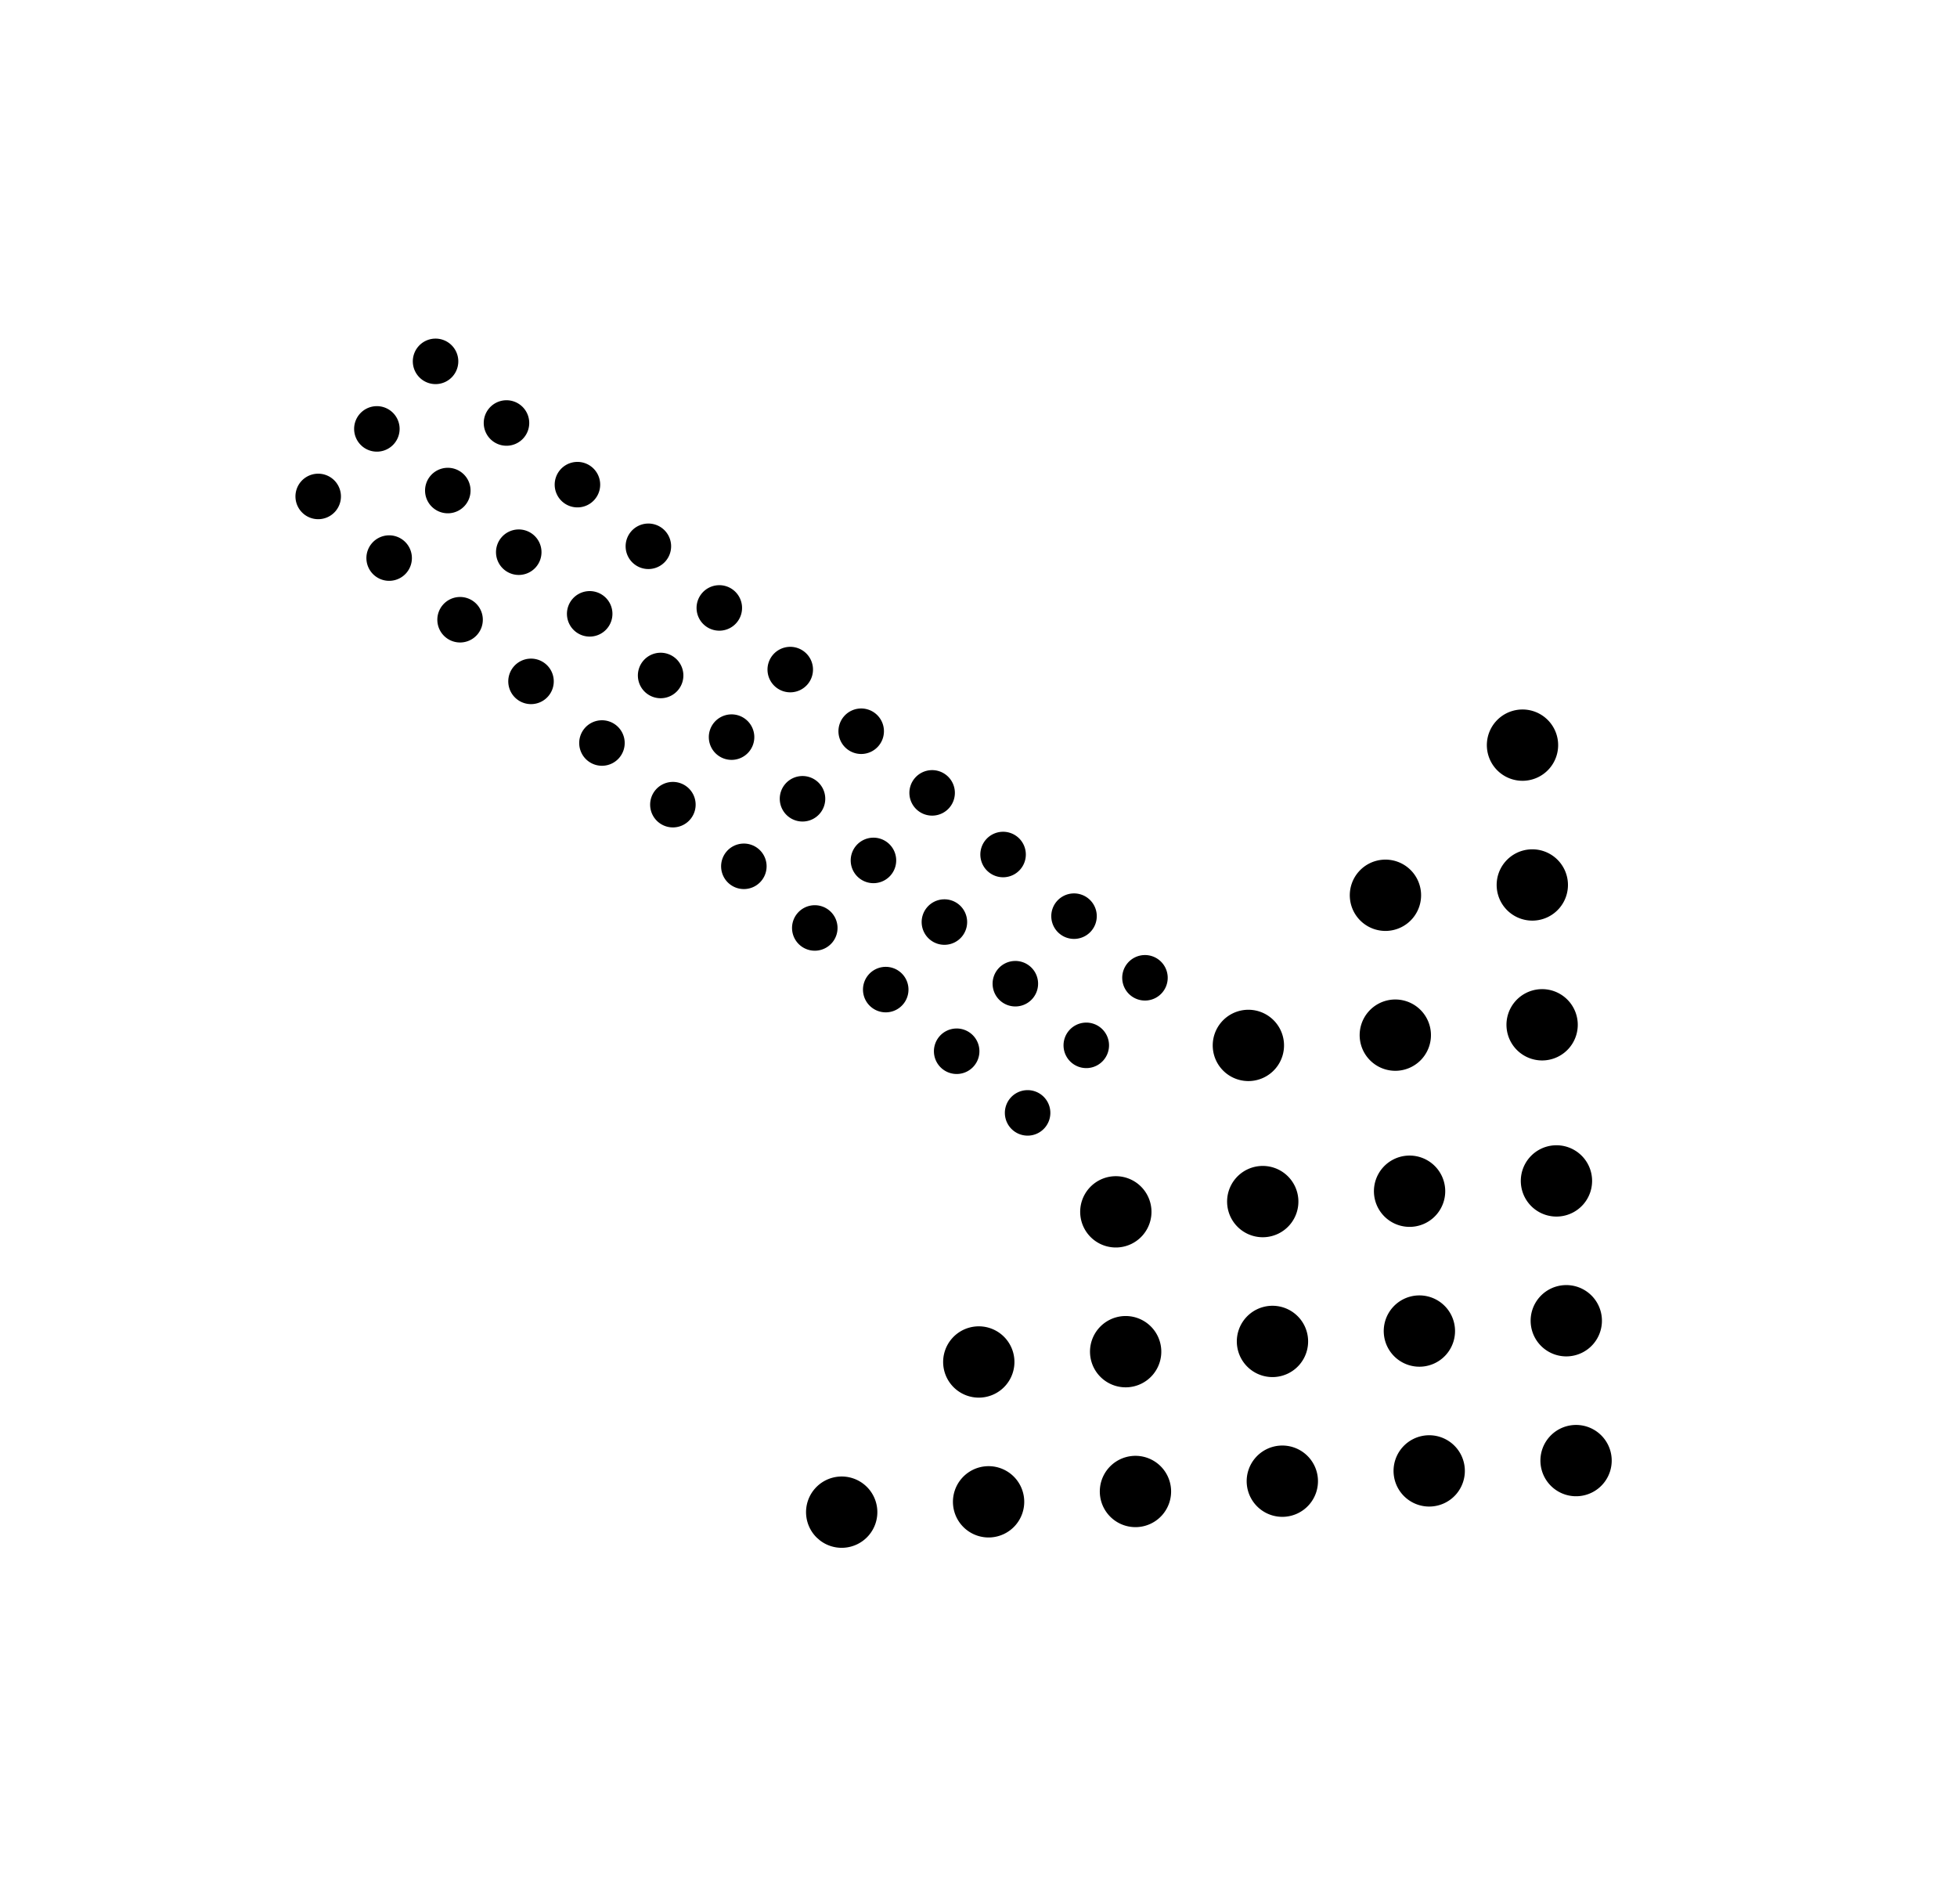 <svg xmlns="http://www.w3.org/2000/svg" xmlns:xlink="http://www.w3.org/1999/xlink" width="136.991" height="133.239" viewBox="0 0 136.991 133.239">
  <defs>
    <clipPath id="clip-path">
      <rect id="Rectangle_22266" data-name="Rectangle 22266" width="114.794" height="76.754" fill="none"/>
    </clipPath>
  </defs>
  <g id="Group_20880" data-name="Group 20880" transform="matrix(0.755, 0.656, -0.656, 0.755, 50.355, 0)">
    <g id="Group_20878" data-name="Group 20878" clip-path="url(#clip-path)">
      <path id="Path_144365" data-name="Path 144365" d="M769.316,356.278a1.592,1.592,0,1,0,1.592,1.592,1.592,1.592,0,0,0-1.592-1.592" transform="translate(-701.951 -325.755)"/>
      <path id="Path_144366" data-name="Path 144366" d="M692.545,356.278a1.592,1.592,0,1,0,1.592,1.592,1.592,1.592,0,0,0-1.592-1.592" transform="translate(-631.757 -325.755)"/>
      <path id="Path_144367" data-name="Path 144367" d="M615.771,356.278a1.592,1.592,0,1,0,1.592,1.592,1.593,1.593,0,0,0-1.592-1.592" transform="translate(-561.56 -325.755)"/>
      <path id="Path_144368" data-name="Path 144368" d="M539,359.463a1.592,1.592,0,1,0-1.592-1.592A1.592,1.592,0,0,0,539,359.463" transform="translate(-491.367 -325.755)"/>
      <path id="Path_144369" data-name="Path 144369" d="M462.227,359.463a1.592,1.592,0,1,0-1.592-1.592,1.592,1.592,0,0,0,1.592,1.592" transform="translate(-421.171 -325.755)"/>
      <path id="Path_144370" data-name="Path 144370" d="M385.454,359.463a1.592,1.592,0,1,0-1.592-1.592,1.592,1.592,0,0,0,1.592,1.592" transform="translate(-350.976 -325.755)"/>
      <path id="Path_144371" data-name="Path 144371" d="M308.681,359.463a1.592,1.592,0,1,0-1.592-1.592,1.592,1.592,0,0,0,1.592,1.592" transform="translate(-280.78 -325.755)"/>
      <path id="Path_144372" data-name="Path 144372" d="M231.911,359.463a1.592,1.592,0,1,0-1.592-1.592,1.592,1.592,0,0,0,1.592,1.592" transform="translate(-210.587 -325.755)"/>
      <path id="Path_144373" data-name="Path 144373" d="M155.137,359.463a1.592,1.592,0,1,0-1.592-1.592,1.592,1.592,0,0,0,1.592,1.592" transform="translate(-140.39 -325.755)"/>
      <path id="Path_144374" data-name="Path 144374" d="M78.365,359.463a1.592,1.592,0,1,0-1.592-1.592,1.592,1.592,0,0,0,1.592,1.592" transform="translate(-70.196 -325.755)"/>
      <path id="Path_144375" data-name="Path 144375" d="M1.592,359.463A1.592,1.592,0,1,0,0,357.87a1.592,1.592,0,0,0,1.592,1.592" transform="translate(0 -325.755)"/>
      <path id="Path_144376" data-name="Path 144376" d="M769.316,429.364a1.592,1.592,0,1,0,1.592,1.592,1.592,1.592,0,0,0-1.592-1.592" transform="translate(-701.951 -392.579)"/>
      <path id="Path_144377" data-name="Path 144377" d="M692.545,429.364a1.592,1.592,0,1,0,1.592,1.592,1.592,1.592,0,0,0-1.592-1.592" transform="translate(-631.757 -392.579)"/>
      <path id="Path_144378" data-name="Path 144378" d="M615.771,429.364a1.592,1.592,0,1,0,1.592,1.592,1.593,1.593,0,0,0-1.592-1.592" transform="translate(-561.56 -392.579)"/>
      <path id="Path_144379" data-name="Path 144379" d="M539,432.549a1.592,1.592,0,1,0-1.592-1.592A1.592,1.592,0,0,0,539,432.549" transform="translate(-491.367 -392.579)"/>
      <path id="Path_144380" data-name="Path 144380" d="M462.227,432.549a1.592,1.592,0,1,0-1.592-1.592,1.592,1.592,0,0,0,1.592,1.592" transform="translate(-421.171 -392.579)"/>
      <path id="Path_144381" data-name="Path 144381" d="M385.454,432.549a1.592,1.592,0,1,0-1.592-1.592,1.592,1.592,0,0,0,1.592,1.592" transform="translate(-350.976 -392.579)"/>
      <path id="Path_144382" data-name="Path 144382" d="M308.681,432.549a1.592,1.592,0,1,0-1.592-1.592,1.592,1.592,0,0,0,1.592,1.592" transform="translate(-280.78 -392.579)"/>
      <path id="Path_144383" data-name="Path 144383" d="M231.911,432.549a1.592,1.592,0,1,0-1.592-1.592,1.592,1.592,0,0,0,1.592,1.592" transform="translate(-210.587 -392.579)"/>
      <path id="Path_144384" data-name="Path 144384" d="M155.137,432.549a1.592,1.592,0,1,0-1.592-1.592,1.592,1.592,0,0,0,1.592,1.592" transform="translate(-140.39 -392.579)"/>
      <path id="Path_144385" data-name="Path 144385" d="M78.365,432.549a1.592,1.592,0,1,0-1.592-1.592,1.592,1.592,0,0,0,1.592,1.592" transform="translate(-70.196 -392.579)"/>
      <path id="Path_144386" data-name="Path 144386" d="M1.592,432.549A1.592,1.592,0,1,0,0,430.956a1.592,1.592,0,0,0,1.592,1.592" transform="translate(0 -392.579)"/>
      <path id="Path_144387" data-name="Path 144387" d="M769.316,502.45a1.592,1.592,0,1,0,1.592,1.592,1.592,1.592,0,0,0-1.592-1.592" transform="translate(-701.951 -459.404)"/>
      <path id="Path_144388" data-name="Path 144388" d="M692.545,502.45a1.592,1.592,0,1,0,1.592,1.592,1.592,1.592,0,0,0-1.592-1.592" transform="translate(-631.757 -459.404)"/>
      <path id="Path_144389" data-name="Path 144389" d="M615.771,502.45a1.592,1.592,0,1,0,1.592,1.592,1.592,1.592,0,0,0-1.592-1.592" transform="translate(-561.56 -459.404)"/>
      <path id="Path_144390" data-name="Path 144390" d="M540.593,504.042A1.592,1.592,0,1,0,539,505.635a1.592,1.592,0,0,0,1.592-1.592" transform="translate(-491.367 -459.404)"/>
      <path id="Path_144391" data-name="Path 144391" d="M463.82,504.042a1.592,1.592,0,1,0-1.592,1.592,1.592,1.592,0,0,0,1.592-1.592" transform="translate(-421.171 -459.404)"/>
      <path id="Path_144392" data-name="Path 144392" d="M385.454,505.635a1.592,1.592,0,1,0-1.592-1.592,1.592,1.592,0,0,0,1.592,1.592" transform="translate(-350.976 -459.404)"/>
      <path id="Path_144393" data-name="Path 144393" d="M308.681,505.635a1.592,1.592,0,1,0-1.592-1.592,1.592,1.592,0,0,0,1.592,1.592" transform="translate(-280.78 -459.404)"/>
      <path id="Path_144394" data-name="Path 144394" d="M231.911,505.635a1.592,1.592,0,1,0-1.592-1.592,1.592,1.592,0,0,0,1.592,1.592" transform="translate(-210.587 -459.404)"/>
      <path id="Path_144395" data-name="Path 144395" d="M155.137,505.635a1.592,1.592,0,1,0-1.592-1.592,1.592,1.592,0,0,0,1.592,1.592" transform="translate(-140.39 -459.404)"/>
      <path id="Path_144396" data-name="Path 144396" d="M79.958,504.042a1.592,1.592,0,1,0-1.592,1.592,1.592,1.592,0,0,0,1.592-1.592" transform="translate(-70.196 -459.404)"/>
      <path id="Path_144397" data-name="Path 144397" d="M1.592,505.635A1.592,1.592,0,1,0,0,504.042a1.592,1.592,0,0,0,1.592,1.592" transform="translate(0 -459.404)"/>
      <path id="Path_144398" data-name="Path 144398" d="M861.449,336.276a2.495,2.495,0,1,0-3.528,0,2.495,2.495,0,0,0,3.528,0" transform="translate(-783.753 -303.572)"/>
      <path id="Path_144399" data-name="Path 144399" d="M946.5,251.23a2.495,2.495,0,1,0-3.528,0,2.495,2.495,0,0,0,3.528,0" transform="translate(-861.513 -225.813)"/>
      <path id="Path_144400" data-name="Path 144400" d="M865.533,170.267a2.495,2.495,0,1,0-3.528,0,2.495,2.495,0,0,0,3.528,0" transform="translate(-787.487 -151.786)"/>
      <path id="Path_144401" data-name="Path 144401" d="M1038.97,336.286a2.495,2.495,0,1,0,0,3.528,2.495,2.495,0,0,0,0-3.528" transform="translate(-946.065 -306.808)"/>
      <path id="Path_144402" data-name="Path 144402" d="M950.4,421.332a2.495,2.495,0,1,0,3.528,0,2.495,2.495,0,0,0-3.528,0" transform="translate(-868.305 -384.567)"/>
      <path id="Path_144403" data-name="Path 144403" d="M865.351,506.378a2.495,2.495,0,1,0,3.528,0,2.495,2.495,0,0,0-3.528,0" transform="translate(-790.547 -462.327)"/>
      <path id="Path_144404" data-name="Path 144404" d="M1119.933,420.777a2.495,2.495,0,1,0-3.528,0,2.495,2.495,0,0,0,3.528,0" transform="translate(-1020.092 -380.834)"/>
      <path id="Path_144405" data-name="Path 144405" d="M1031.357,502.3a2.495,2.495,0,1,0,3.528,0,2.494,2.494,0,0,0-3.528,0" transform="translate(-942.33 -458.594)"/>
      <path id="Path_144406" data-name="Path 144406" d="M946.311,587.341a2.495,2.495,0,1,0,3.528,0,2.495,2.495,0,0,0-3.528,0" transform="translate(-864.57 -536.354)"/>
      <path id="Path_144407" data-name="Path 144407" d="M861.264,672.387a2.495,2.495,0,1,0,3.528,0,2.494,2.494,0,0,0-3.528,0" transform="translate(-786.809 -614.114)"/>
      <path id="Path_144408" data-name="Path 144408" d="M1031.543,166.183a2.495,2.495,0,1,0-3.528,0,2.495,2.495,0,0,0,3.528,0" transform="translate(-939.275 -148.052)"/>
      <path id="Path_144409" data-name="Path 144409" d="M950.58,85.221a2.495,2.495,0,1,0-3.528,0,2.495,2.495,0,0,0,3.528,0" transform="translate(-865.248 -74.026)"/>
      <path id="Path_144410" data-name="Path 144410" d="M866.088.73a2.495,2.495,0,1,0,3.528,0,2.494,2.494,0,0,0-3.528,0" transform="translate(-791.22 0)"/>
      <path id="Path_144411" data-name="Path 144411" d="M1124.017,254.768a2.495,2.495,0,1,0-3.528,0,2.495,2.495,0,0,0,3.528,0" transform="translate(-1023.826 -229.048)"/>
      <path id="Path_144412" data-name="Path 144412" d="M1201.45,332.2a2.495,2.495,0,1,0,3.528,0,2.494,2.494,0,0,0-3.528,0" transform="translate(-1097.85 -303.074)"/>
      <path id="Path_144413" data-name="Path 144413" d="M1282.414,413.165a2.495,2.495,0,1,0,3.528,0,2.495,2.495,0,0,0-3.528,0" transform="translate(-1171.878 -377.1)"/>
      <path id="Path_144414" data-name="Path 144414" d="M1197.366,498.211a2.495,2.495,0,1,0,3.528,0,2.495,2.495,0,0,0-3.528,0" transform="translate(-1094.116 -454.86)"/>
      <path id="Path_144415" data-name="Path 144415" d="M1115.848,583.257a2.495,2.495,0,1,0,0,3.528,2.495,2.495,0,0,0,0-3.528" transform="translate(-1016.357 -532.62)"/>
      <path id="Path_144416" data-name="Path 144416" d="M1030.8,671.831a2.495,2.495,0,1,0-3.528,0,2.495,2.495,0,0,0,3.528,0" transform="translate(-938.596 -610.38)"/>
      <path id="Path_144417" data-name="Path 144417" d="M942.228,753.35a2.495,2.495,0,1,0,3.528,0,2.495,2.495,0,0,0-3.528,0" transform="translate(-860.837 -688.14)"/>
      <path id="Path_144418" data-name="Path 144418" d="M857.182,838.4a2.495,2.495,0,1,0,3.528,0,2.494,2.494,0,0,0-3.528,0" transform="translate(-783.077 -765.901)"/>
    </g>
  </g>
</svg>

